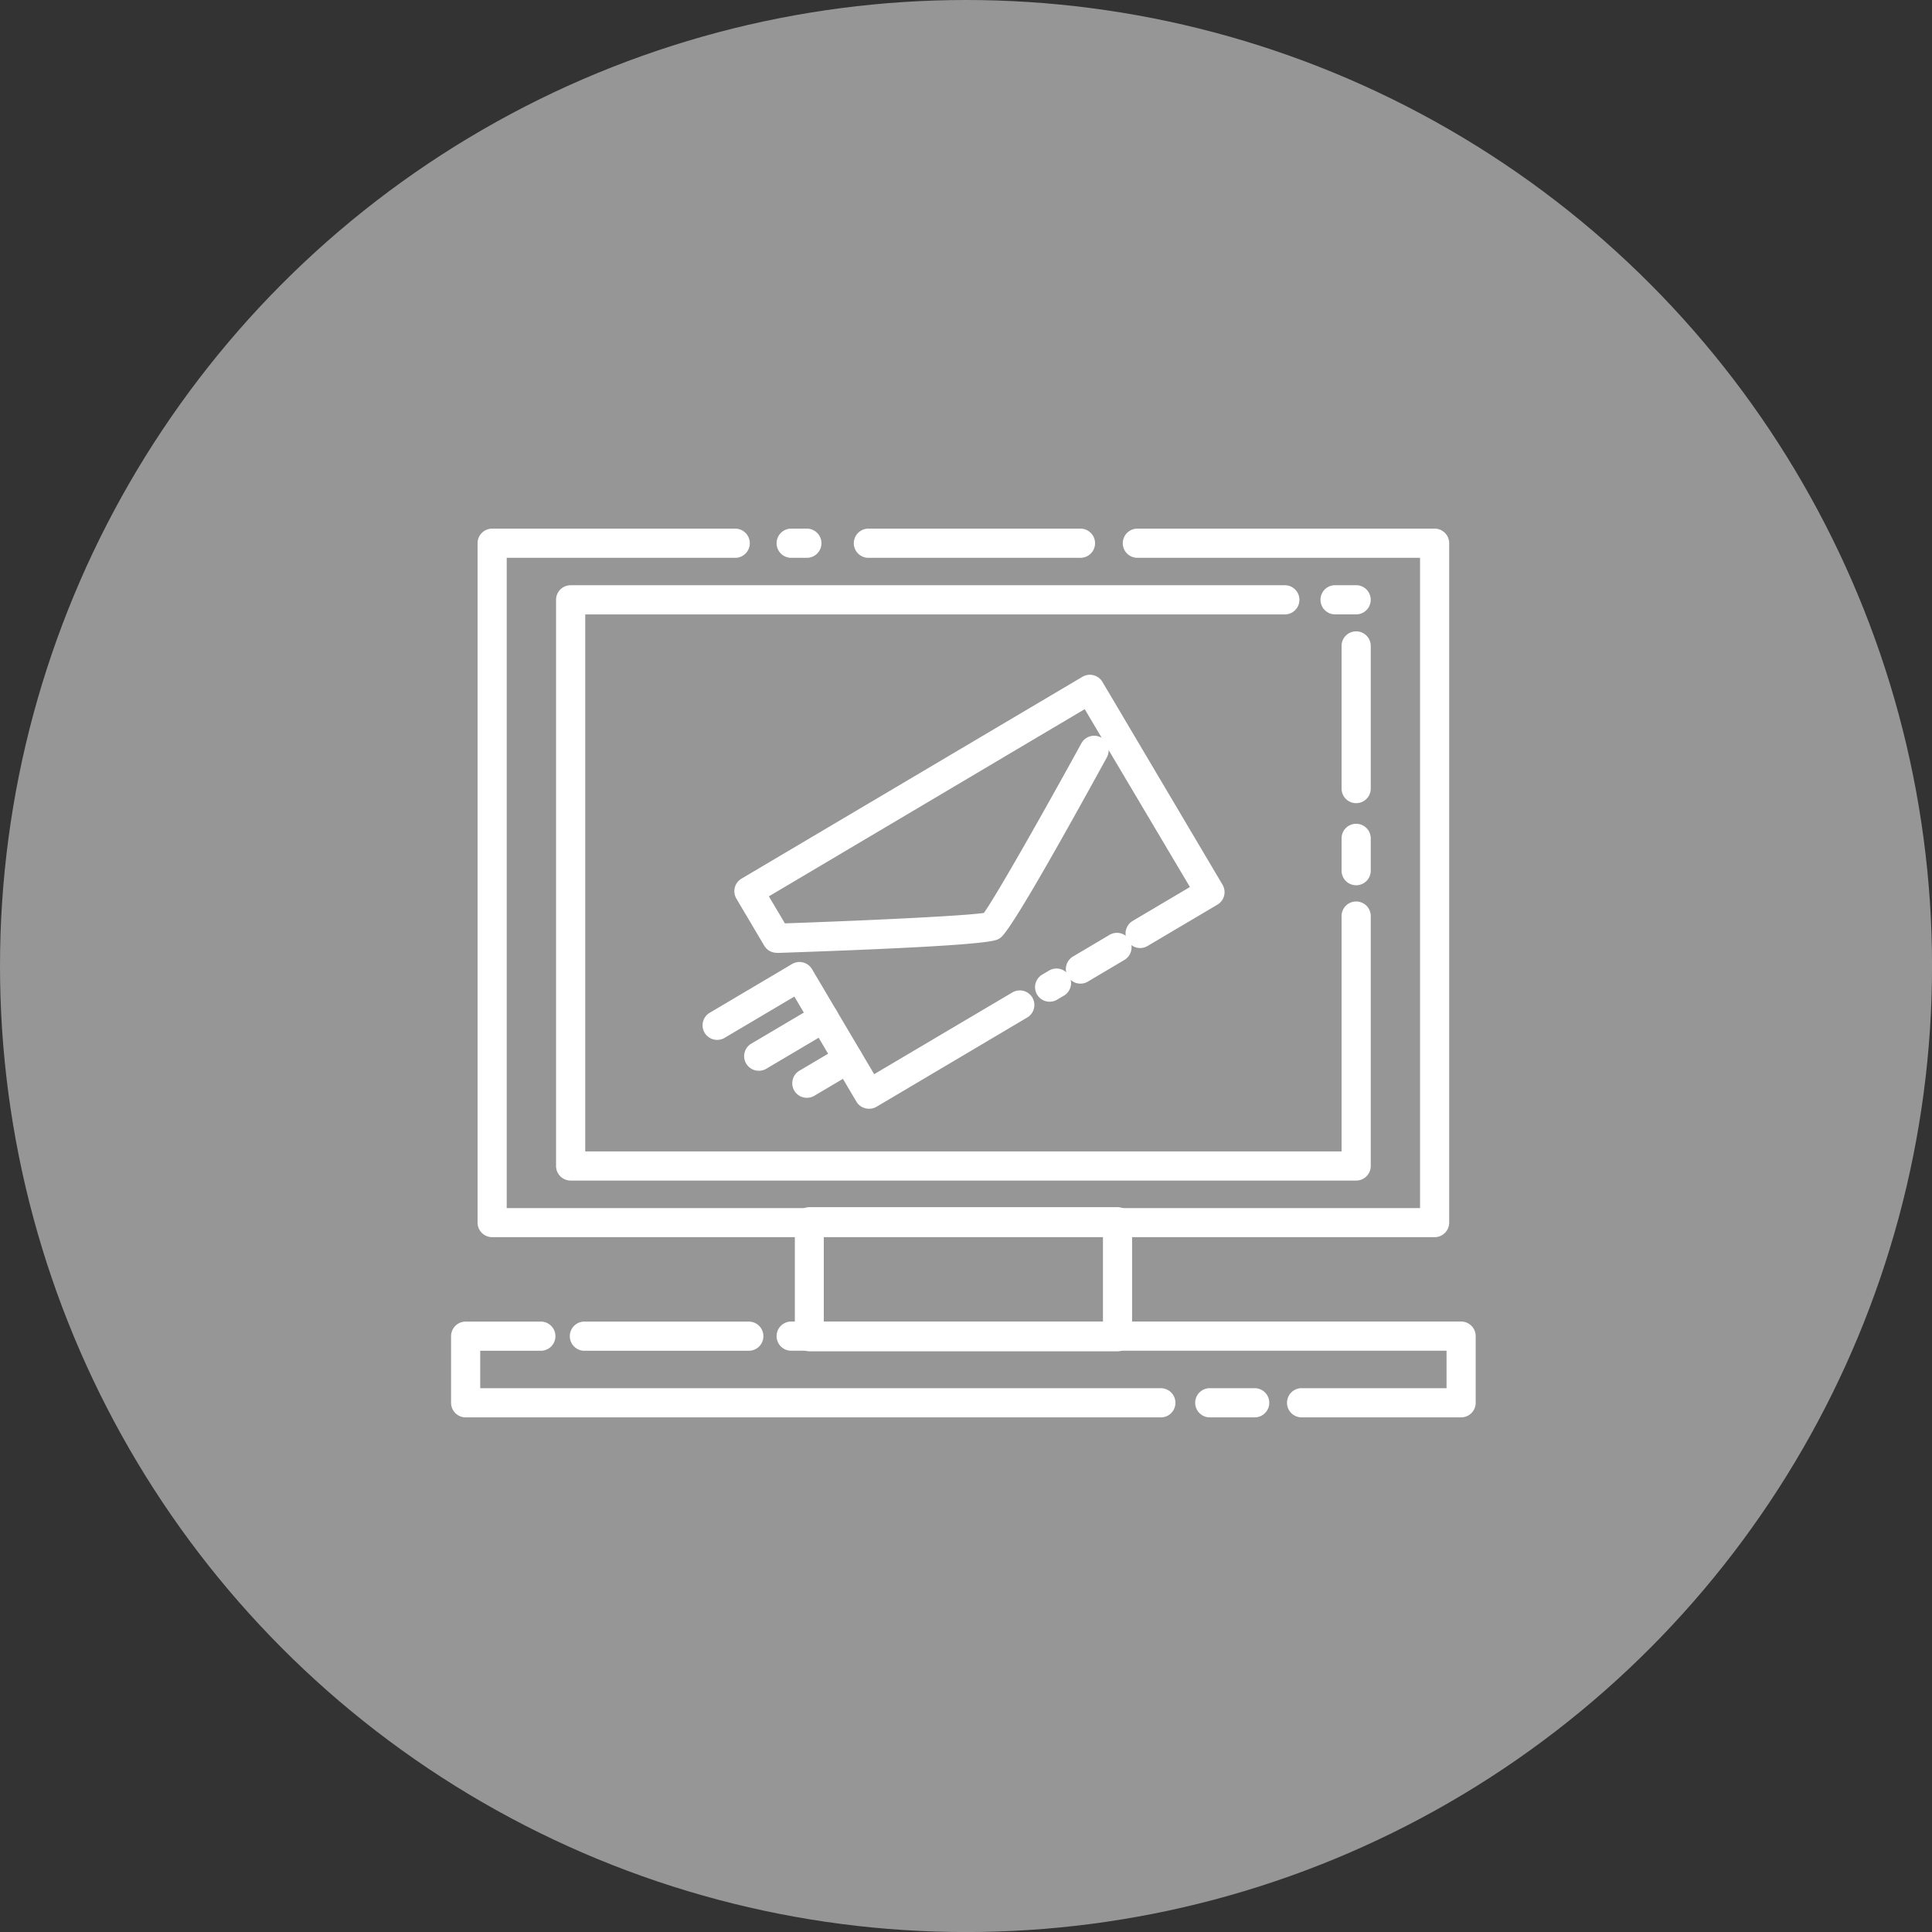 <svg xmlns="http://www.w3.org/2000/svg" viewBox="0 0 438.93 438.93"><rect x="0" y="0" width="438.93" height="438.93" fill="#333333" stroke="none"/><defs><style>.cls-1{fill:#969696;}.cls-2{fill:#fff;}</style></defs><title>09</title><g id="Layer_1" data-name="Layer 1"><circle class="cls-1" cx="219.47" cy="219.47" r="219.47"/></g><g id="Layer_10" data-name="Layer 10"><path class="cls-2" d="M202.91,273.79a3.31,3.31,0,0,1-1.69-6.16L216,258.9a3.31,3.31,0,0,1,3.38,5.7l-14.74,8.73A3.29,3.29,0,0,1,202.91,273.79Z" transform="translate(-30.53 -30.53)"/><path class="cls-2" d="M213.84,279.94a3.31,3.31,0,0,1-1.69-6.16l9.35-5.53a3.31,3.31,0,0,1,3.38,5.7l-9.35,5.53A3.29,3.29,0,0,1,213.84,279.94Z" transform="translate(-30.53 -30.53)"/><path class="cls-2" d="M207,247a3.31,3.31,0,0,1-2.85-1.63l-6.32-10.68a3.31,3.31,0,0,1,1.16-4.54l77.46-45.86a3.32,3.32,0,0,1,4.54,1.16l27.28,46.07a3.31,3.31,0,0,1-1.16,4.54l-15.87,9.39a3.31,3.31,0,0,1-3.37-5.7l13-7.7L282.4,200.93a3.33,3.33,0,0,1-.41,1.68c-21.69,39.53-23.57,40.64-24.47,41.18s-2.74,1.62-50.44,3.24Zm-1.79-12.83,3.64,6.14c19.47-.68,40.64-1.69,45.21-2.37,2.71-3.75,13.14-22.12,22.15-38.54a3.32,3.32,0,0,1,4.5-1.31l.08,0-3.82-6.45Zm48.44,4.29Z" transform="translate(-30.53 -30.53)"/><path class="cls-2" d="M276,254a3.31,3.31,0,0,1-1.69-6.16l8.3-4.92a3.31,3.31,0,1,1,3.37,5.7l-8.3,4.92A3.31,3.31,0,0,1,276,254Z" transform="translate(-30.53 -30.53)"/><path class="cls-2" d="M269,258.11a3.31,3.31,0,0,1-1.69-6.16l1.56-.92a3.31,3.31,0,0,1,3.37,5.7l-1.56.92A3.28,3.28,0,0,1,269,258.11Z" transform="translate(-30.53 -30.53)"/><path class="cls-2" d="M227.93,282.42a3.31,3.31,0,0,1-2.85-1.63L211,256.94l-15.85,9.38a3.31,3.31,0,0,1-3.38-5.7l18.7-11.07a3.31,3.31,0,0,1,4.54,1.16l14.12,23.86L260.53,256a3.31,3.31,0,1,1,3.37,5.7L229.62,282A3.31,3.31,0,0,1,227.93,282.42Z" transform="translate(-30.53 -30.53)"/><path class="cls-2" d="M227.93,279.11" transform="translate(-30.53 -30.53)"/><path class="cls-2" d="M356.46,311.6H142.34a3.31,3.31,0,0,1-3.31-3.31V153.94a3.31,3.31,0,0,1,3.31-3.31h55.22a3.31,3.31,0,1,1,0,6.63H145.65V305h207.5V157.26H288.93a3.31,3.31,0,0,1,0-6.63h67.53a3.31,3.31,0,0,1,3.31,3.31V308.29A3.31,3.31,0,0,1,356.46,311.6Z" transform="translate(-30.53 -30.53)"/><path class="cls-2" d="M276,157.26H227.82a3.31,3.31,0,0,1,0-6.63H276a3.31,3.31,0,1,1,0,6.63Z" transform="translate(-30.53 -30.53)"/><path class="cls-2" d="M213.84,157.26h-3.56a3.31,3.31,0,1,1,0-6.63h3.56a3.31,3.31,0,1,1,0,6.63Z" transform="translate(-30.53 -30.53)"/><path class="cls-2" d="M338.63,170.11h-4.78a3.31,3.31,0,0,1,0-6.63h4.78a3.31,3.31,0,0,1,0,6.63Z" transform="translate(-30.53 -30.53)"/><path class="cls-2" d="M338.63,298.74H160.17a3.31,3.31,0,0,1-3.31-3.31V166.8a3.31,3.31,0,0,1,3.31-3.31H322.43a3.31,3.31,0,0,1,0,6.63H163.49v122H335.32V238.65a3.31,3.31,0,0,1,6.63,0v56.78A3.31,3.31,0,0,1,338.63,298.74Z" transform="translate(-30.53 -30.53)"/><path class="cls-2" d="M338.63,231.65a3.31,3.31,0,0,1-3.31-3.31V221a3.31,3.31,0,0,1,6.63,0v7.36A3.31,3.31,0,0,1,338.63,231.65Z" transform="translate(-30.53 -30.53)"/><path class="cls-2" d="M338.63,213a3.31,3.31,0,0,1-3.31-3.31V177.28a3.31,3.31,0,0,1,6.63,0v32.43A3.31,3.31,0,0,1,338.63,213Z" transform="translate(-30.53 -30.53)"/><path class="cls-2" d="M284.42,337.53h-70a3.31,3.31,0,0,1-3.31-3.31V308.1a3.31,3.31,0,0,1,3.31-3.31h70a3.31,3.31,0,0,1,3.31,3.31v26.12A3.31,3.31,0,0,1,284.42,337.53Zm-66.73-6.63h63.42V311.41H217.69Z" transform="translate(-30.53 -30.53)"/><path class="cls-2" d="M315.58,352.54h-10.2a3.31,3.31,0,1,1,0-6.63h10.2a3.31,3.31,0,1,1,0,6.63Z" transform="translate(-30.53 -30.53)"/><path class="cls-2" d="M362.48,352.54H326.24a3.31,3.31,0,1,1,0-6.63h32.93v-8.51H210.28a3.31,3.31,0,1,1,0-6.63h152.2a3.31,3.31,0,0,1,3.31,3.31v15.13A3.31,3.31,0,0,1,362.48,352.54Z" transform="translate(-30.53 -30.53)"/><path class="cls-2" d="M200.65,337.41H163.3a3.31,3.31,0,1,1,0-6.63h37.35a3.31,3.31,0,0,1,0,6.63Z" transform="translate(-30.53 -30.53)"/><path class="cls-2" d="M294.26,352.54H136.32a3.31,3.31,0,0,1-3.31-3.31V334.09a3.31,3.31,0,0,1,3.31-3.31H153.4a3.31,3.31,0,1,1,0,6.63H139.63v8.51H294.26a3.31,3.31,0,1,1,0,6.63Z" transform="translate(-30.53 -30.53)"/></g></svg>